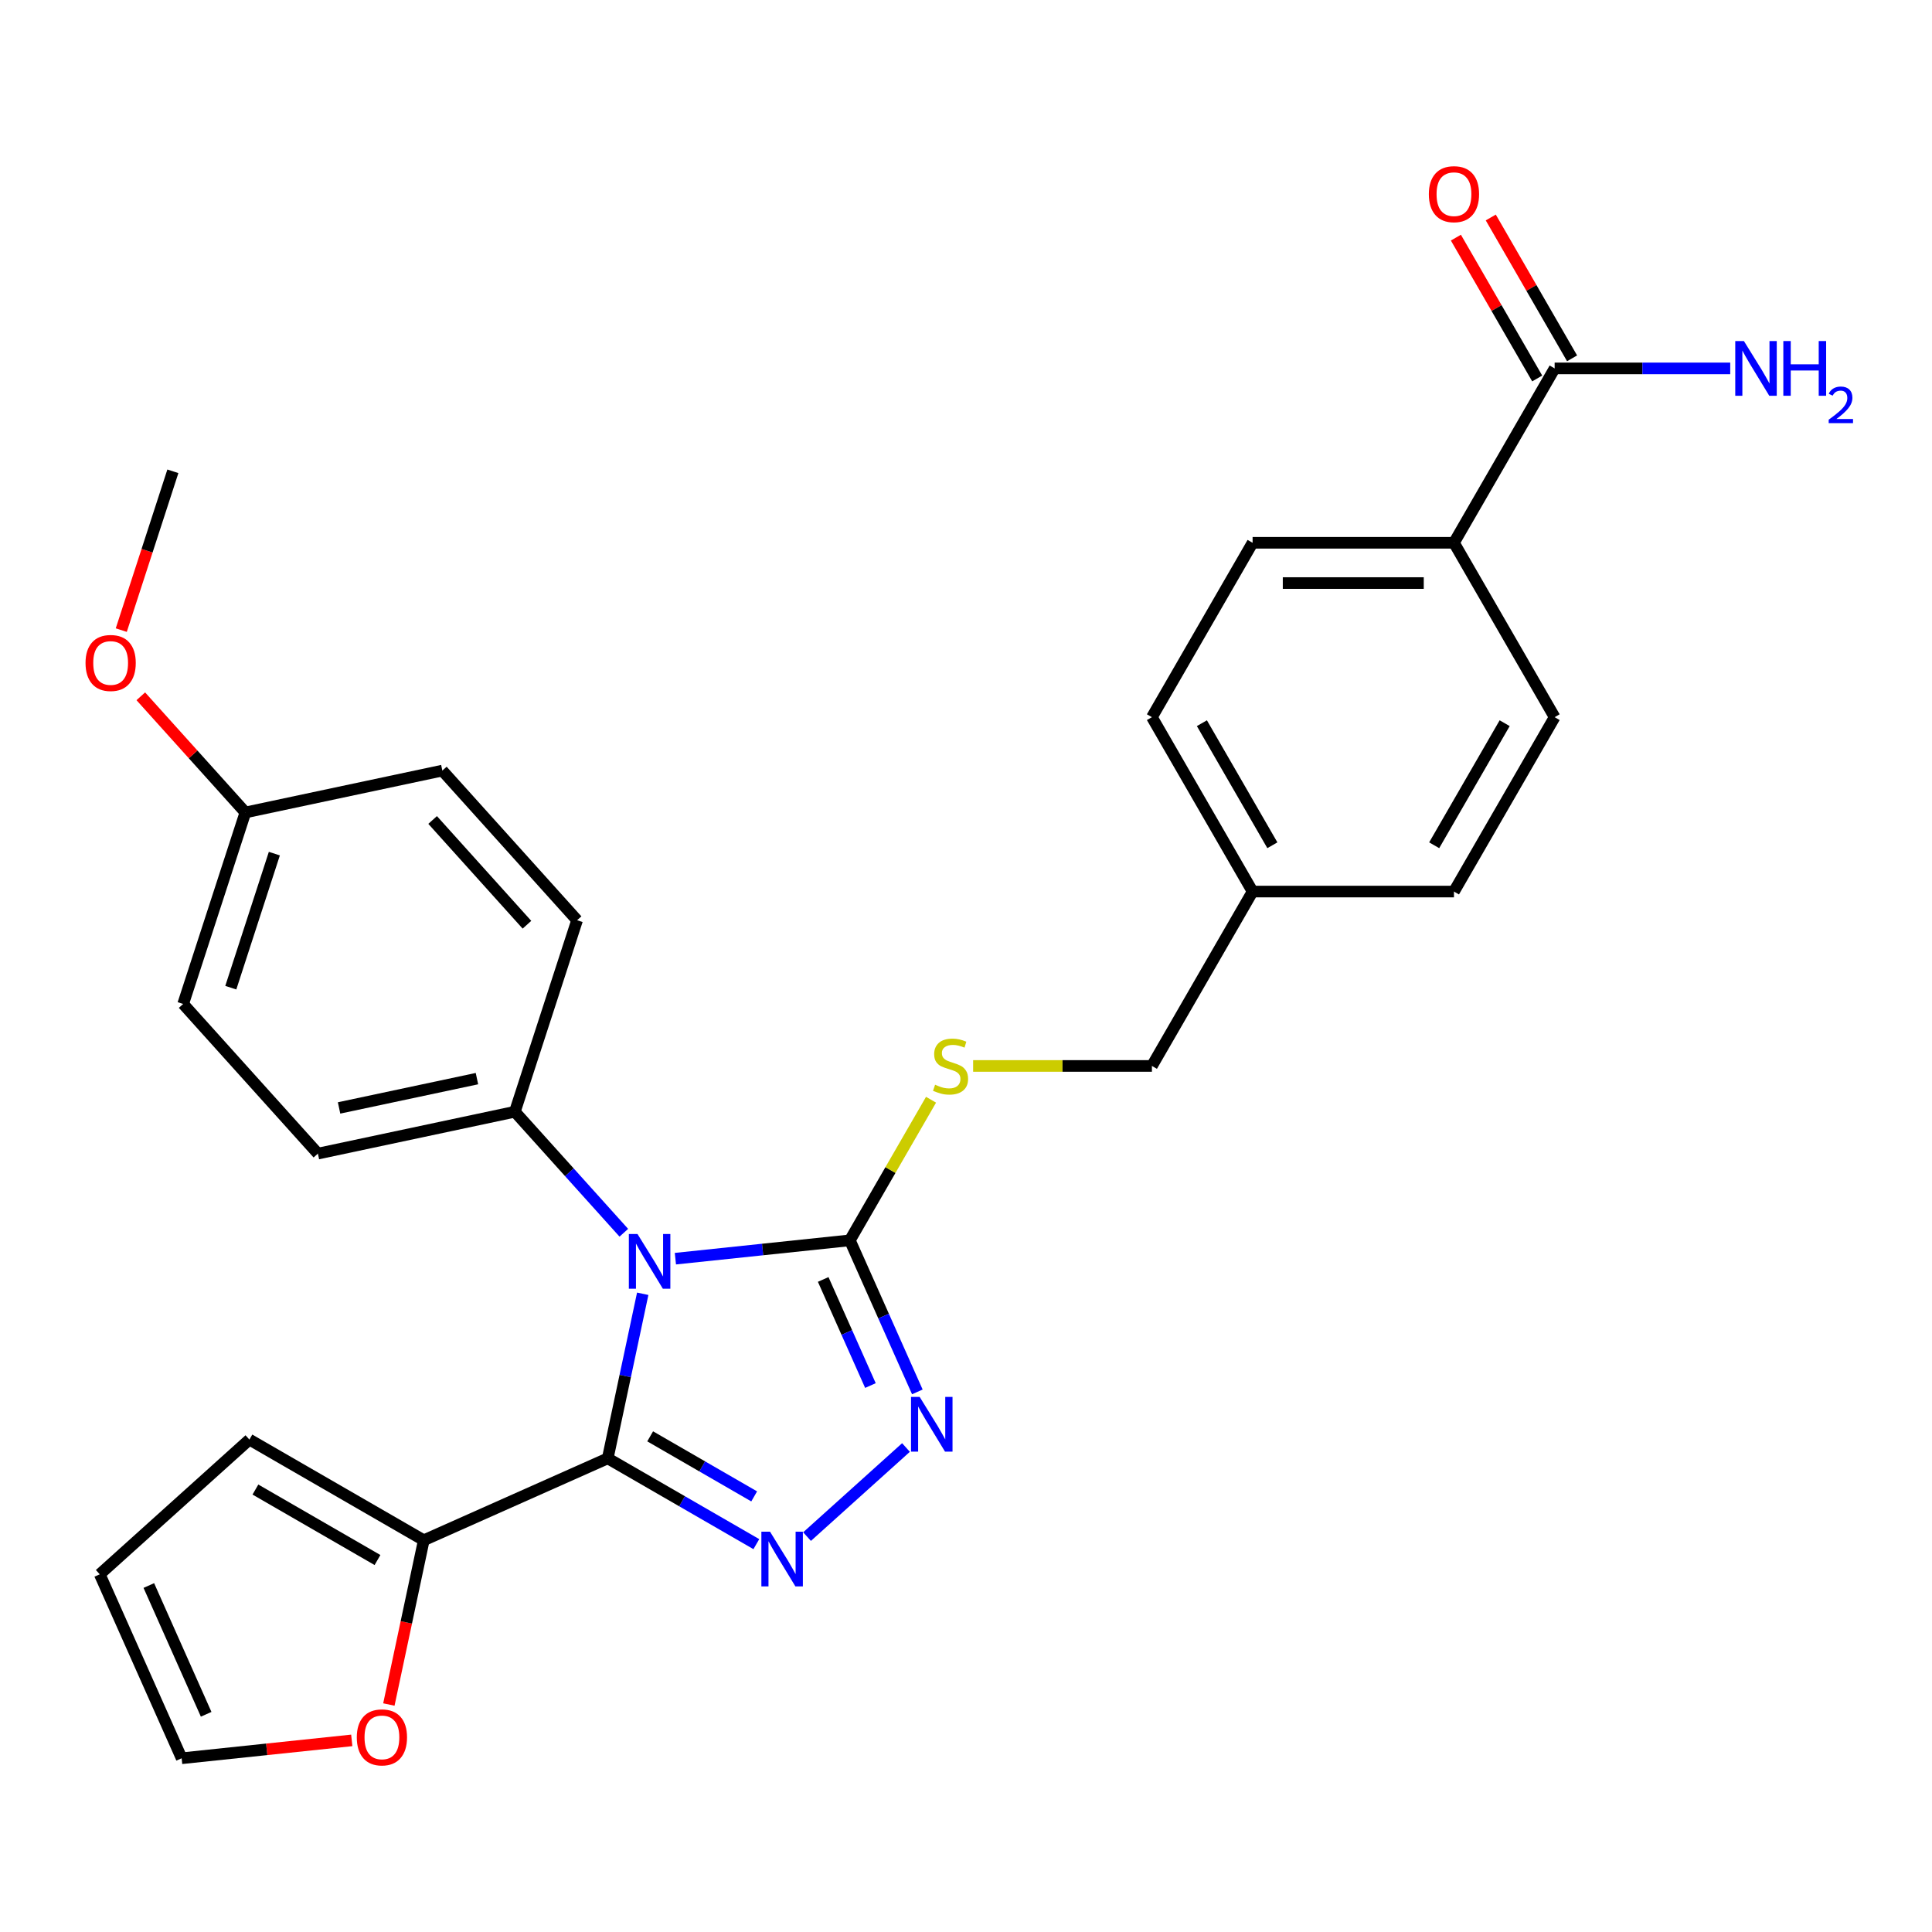 <?xml version='1.0' encoding='iso-8859-1'?>
<svg version='1.1' baseProfile='full'
              xmlns='http://www.w3.org/2000/svg'
                      xmlns:rdkit='http://www.rdkit.org/xml'
                      xmlns:xlink='http://www.w3.org/1999/xlink'
                  xml:space='preserve'
width='1000px' height='1000px' viewBox='0 0 1000 1000'>
<!-- END OF HEADER -->
<rect style='opacity:1.0;fill:#FFFFFF;stroke:none' width='1000' height='1000' x='0' y='0'> </rect>
<path class='bond-0' d='M 753.568,122.997 L 774.611,159.446' style='fill:none;fill-rule:evenodd;stroke:#FF0000;stroke-width:6px;stroke-linecap:butt;stroke-linejoin:miter;stroke-opacity:1' />
<path class='bond-0' d='M 774.611,159.446 L 795.655,195.894' style='fill:none;fill-rule:evenodd;stroke:#000000;stroke-width:6px;stroke-linecap:butt;stroke-linejoin:miter;stroke-opacity:1' />
<path class='bond-0' d='M 771.62,112.575 L 792.664,149.023' style='fill:none;fill-rule:evenodd;stroke:#FF0000;stroke-width:6px;stroke-linecap:butt;stroke-linejoin:miter;stroke-opacity:1' />
<path class='bond-0' d='M 792.664,149.023 L 813.707,185.471' style='fill:none;fill-rule:evenodd;stroke:#000000;stroke-width:6px;stroke-linecap:butt;stroke-linejoin:miter;stroke-opacity:1' />
<path class='bond-1' d='M 804.681,190.683 L 850.121,190.683' style='fill:none;fill-rule:evenodd;stroke:#000000;stroke-width:6px;stroke-linecap:butt;stroke-linejoin:miter;stroke-opacity:1' />
<path class='bond-1' d='M 850.121,190.683 L 895.562,190.683' style='fill:none;fill-rule:evenodd;stroke:#0000FF;stroke-width:6px;stroke-linecap:butt;stroke-linejoin:miter;stroke-opacity:1' />
<path class='bond-2' d='M 804.681,190.683 L 752.568,280.945' style='fill:none;fill-rule:evenodd;stroke:#000000;stroke-width:6px;stroke-linecap:butt;stroke-linejoin:miter;stroke-opacity:1' />
<path class='bond-3' d='M 349.58,651.487 L 394.734,646.741' style='fill:none;fill-rule:evenodd;stroke:#0000FF;stroke-width:6px;stroke-linecap:butt;stroke-linejoin:miter;stroke-opacity:1' />
<path class='bond-3' d='M 394.734,646.741 L 439.889,641.995' style='fill:none;fill-rule:evenodd;stroke:#000000;stroke-width:6px;stroke-linecap:butt;stroke-linejoin:miter;stroke-opacity:1' />
<path class='bond-4' d='M 332.67,669.656 L 323.617,712.247' style='fill:none;fill-rule:evenodd;stroke:#0000FF;stroke-width:6px;stroke-linecap:butt;stroke-linejoin:miter;stroke-opacity:1' />
<path class='bond-4' d='M 323.617,712.247 L 314.564,754.839' style='fill:none;fill-rule:evenodd;stroke:#000000;stroke-width:6px;stroke-linecap:butt;stroke-linejoin:miter;stroke-opacity:1' />
<path class='bond-5' d='M 322.888,638.068 L 294.691,606.752' style='fill:none;fill-rule:evenodd;stroke:#0000FF;stroke-width:6px;stroke-linecap:butt;stroke-linejoin:miter;stroke-opacity:1' />
<path class='bond-5' d='M 294.691,606.752 L 266.493,575.435' style='fill:none;fill-rule:evenodd;stroke:#000000;stroke-width:6px;stroke-linecap:butt;stroke-linejoin:miter;stroke-opacity:1' />
<path class='bond-6' d='M 439.889,641.995 L 457.353,681.22' style='fill:none;fill-rule:evenodd;stroke:#000000;stroke-width:6px;stroke-linecap:butt;stroke-linejoin:miter;stroke-opacity:1' />
<path class='bond-6' d='M 457.353,681.22 L 474.817,720.445' style='fill:none;fill-rule:evenodd;stroke:#0000FF;stroke-width:6px;stroke-linecap:butt;stroke-linejoin:miter;stroke-opacity:1' />
<path class='bond-6' d='M 426.085,662.241 L 438.31,689.699' style='fill:none;fill-rule:evenodd;stroke:#000000;stroke-width:6px;stroke-linecap:butt;stroke-linejoin:miter;stroke-opacity:1' />
<path class='bond-6' d='M 438.31,689.699 L 450.535,717.156' style='fill:none;fill-rule:evenodd;stroke:#0000FF;stroke-width:6px;stroke-linecap:butt;stroke-linejoin:miter;stroke-opacity:1' />
<path class='bond-7' d='M 439.889,641.995 L 460.898,605.607' style='fill:none;fill-rule:evenodd;stroke:#000000;stroke-width:6px;stroke-linecap:butt;stroke-linejoin:miter;stroke-opacity:1' />
<path class='bond-7' d='M 460.898,605.607 L 481.907,569.219' style='fill:none;fill-rule:evenodd;stroke:#CCCC00;stroke-width:6px;stroke-linecap:butt;stroke-linejoin:miter;stroke-opacity:1' />
<path class='bond-8' d='M 468.936,749.227 L 417.723,795.34' style='fill:none;fill-rule:evenodd;stroke:#0000FF;stroke-width:6px;stroke-linecap:butt;stroke-linejoin:miter;stroke-opacity:1' />
<path class='bond-9' d='M 391.481,799.247 L 353.023,777.043' style='fill:none;fill-rule:evenodd;stroke:#0000FF;stroke-width:6px;stroke-linecap:butt;stroke-linejoin:miter;stroke-opacity:1' />
<path class='bond-9' d='M 353.023,777.043 L 314.564,754.839' style='fill:none;fill-rule:evenodd;stroke:#000000;stroke-width:6px;stroke-linecap:butt;stroke-linejoin:miter;stroke-opacity:1' />
<path class='bond-9' d='M 390.366,774.533 L 363.445,758.99' style='fill:none;fill-rule:evenodd;stroke:#0000FF;stroke-width:6px;stroke-linecap:butt;stroke-linejoin:miter;stroke-opacity:1' />
<path class='bond-9' d='M 363.445,758.99 L 336.524,743.447' style='fill:none;fill-rule:evenodd;stroke:#000000;stroke-width:6px;stroke-linecap:butt;stroke-linejoin:miter;stroke-opacity:1' />
<path class='bond-10' d='M 314.564,754.839 L 219.349,797.231' style='fill:none;fill-rule:evenodd;stroke:#000000;stroke-width:6px;stroke-linecap:butt;stroke-linejoin:miter;stroke-opacity:1' />
<path class='bond-11' d='M 503.688,551.733 L 549.958,551.733' style='fill:none;fill-rule:evenodd;stroke:#CCCC00;stroke-width:6px;stroke-linecap:butt;stroke-linejoin:miter;stroke-opacity:1' />
<path class='bond-11' d='M 549.958,551.733 L 596.229,551.733' style='fill:none;fill-rule:evenodd;stroke:#000000;stroke-width:6px;stroke-linecap:butt;stroke-linejoin:miter;stroke-opacity:1' />
<path class='bond-12' d='M 804.681,371.208 L 752.568,461.47' style='fill:none;fill-rule:evenodd;stroke:#000000;stroke-width:6px;stroke-linecap:butt;stroke-linejoin:miter;stroke-opacity:1' />
<path class='bond-12' d='M 778.812,374.325 L 742.332,437.508' style='fill:none;fill-rule:evenodd;stroke:#000000;stroke-width:6px;stroke-linecap:butt;stroke-linejoin:miter;stroke-opacity:1' />
<path class='bond-13' d='M 804.681,371.208 L 752.568,280.945' style='fill:none;fill-rule:evenodd;stroke:#000000;stroke-width:6px;stroke-linecap:butt;stroke-linejoin:miter;stroke-opacity:1' />
<path class='bond-14' d='M 596.229,551.733 L 648.342,461.47' style='fill:none;fill-rule:evenodd;stroke:#000000;stroke-width:6px;stroke-linecap:butt;stroke-linejoin:miter;stroke-opacity:1' />
<path class='bond-15' d='M 752.568,461.47 L 648.342,461.47' style='fill:none;fill-rule:evenodd;stroke:#000000;stroke-width:6px;stroke-linecap:butt;stroke-linejoin:miter;stroke-opacity:1' />
<path class='bond-16' d='M 648.342,461.47 L 596.229,371.208' style='fill:none;fill-rule:evenodd;stroke:#000000;stroke-width:6px;stroke-linecap:butt;stroke-linejoin:miter;stroke-opacity:1' />
<path class='bond-16' d='M 658.577,437.508 L 622.098,374.325' style='fill:none;fill-rule:evenodd;stroke:#000000;stroke-width:6px;stroke-linecap:butt;stroke-linejoin:miter;stroke-opacity:1' />
<path class='bond-17' d='M 94.803,519.65 L 127.011,420.525' style='fill:none;fill-rule:evenodd;stroke:#000000;stroke-width:6px;stroke-linecap:butt;stroke-linejoin:miter;stroke-opacity:1' />
<path class='bond-17' d='M 119.46,511.222 L 142.005,441.835' style='fill:none;fill-rule:evenodd;stroke:#000000;stroke-width:6px;stroke-linecap:butt;stroke-linejoin:miter;stroke-opacity:1' />
<path class='bond-18' d='M 94.803,519.65 L 164.544,597.105' style='fill:none;fill-rule:evenodd;stroke:#000000;stroke-width:6px;stroke-linecap:butt;stroke-linejoin:miter;stroke-opacity:1' />
<path class='bond-19' d='M 127.011,420.525 L 228.96,398.855' style='fill:none;fill-rule:evenodd;stroke:#000000;stroke-width:6px;stroke-linecap:butt;stroke-linejoin:miter;stroke-opacity:1' />
<path class='bond-20' d='M 127.011,420.525 L 99.944,390.463' style='fill:none;fill-rule:evenodd;stroke:#000000;stroke-width:6px;stroke-linecap:butt;stroke-linejoin:miter;stroke-opacity:1' />
<path class='bond-20' d='M 99.944,390.463 L 72.876,360.401' style='fill:none;fill-rule:evenodd;stroke:#FF0000;stroke-width:6px;stroke-linecap:butt;stroke-linejoin:miter;stroke-opacity:1' />
<path class='bond-21' d='M 201.277,882.254 L 210.313,839.743' style='fill:none;fill-rule:evenodd;stroke:#FF0000;stroke-width:6px;stroke-linecap:butt;stroke-linejoin:miter;stroke-opacity:1' />
<path class='bond-21' d='M 210.313,839.743 L 219.349,797.231' style='fill:none;fill-rule:evenodd;stroke:#000000;stroke-width:6px;stroke-linecap:butt;stroke-linejoin:miter;stroke-opacity:1' />
<path class='bond-22' d='M 182.073,900.82 L 138.048,905.447' style='fill:none;fill-rule:evenodd;stroke:#FF0000;stroke-width:6px;stroke-linecap:butt;stroke-linejoin:miter;stroke-opacity:1' />
<path class='bond-22' d='M 138.048,905.447 L 94.024,910.075' style='fill:none;fill-rule:evenodd;stroke:#000000;stroke-width:6px;stroke-linecap:butt;stroke-linejoin:miter;stroke-opacity:1' />
<path class='bond-23' d='M 219.349,797.231 L 129.086,745.118' style='fill:none;fill-rule:evenodd;stroke:#000000;stroke-width:6px;stroke-linecap:butt;stroke-linejoin:miter;stroke-opacity:1' />
<path class='bond-23' d='M 195.387,807.467 L 132.203,770.988' style='fill:none;fill-rule:evenodd;stroke:#000000;stroke-width:6px;stroke-linecap:butt;stroke-linejoin:miter;stroke-opacity:1' />
<path class='bond-24' d='M 129.086,745.118 L 51.631,814.859' style='fill:none;fill-rule:evenodd;stroke:#000000;stroke-width:6px;stroke-linecap:butt;stroke-linejoin:miter;stroke-opacity:1' />
<path class='bond-25' d='M 51.631,814.859 L 94.024,910.075' style='fill:none;fill-rule:evenodd;stroke:#000000;stroke-width:6px;stroke-linecap:butt;stroke-linejoin:miter;stroke-opacity:1' />
<path class='bond-25' d='M 77.033,820.663 L 106.708,887.314' style='fill:none;fill-rule:evenodd;stroke:#000000;stroke-width:6px;stroke-linecap:butt;stroke-linejoin:miter;stroke-opacity:1' />
<path class='bond-26' d='M 228.96,398.855 L 298.701,476.31' style='fill:none;fill-rule:evenodd;stroke:#000000;stroke-width:6px;stroke-linecap:butt;stroke-linejoin:miter;stroke-opacity:1' />
<path class='bond-26' d='M 223.93,424.421 L 272.749,478.64' style='fill:none;fill-rule:evenodd;stroke:#000000;stroke-width:6px;stroke-linecap:butt;stroke-linejoin:miter;stroke-opacity:1' />
<path class='bond-27' d='M 298.701,476.31 L 266.493,575.435' style='fill:none;fill-rule:evenodd;stroke:#000000;stroke-width:6px;stroke-linecap:butt;stroke-linejoin:miter;stroke-opacity:1' />
<path class='bond-28' d='M 266.493,575.435 L 164.544,597.105' style='fill:none;fill-rule:evenodd;stroke:#000000;stroke-width:6px;stroke-linecap:butt;stroke-linejoin:miter;stroke-opacity:1' />
<path class='bond-28' d='M 246.867,558.296 L 175.503,573.465' style='fill:none;fill-rule:evenodd;stroke:#000000;stroke-width:6px;stroke-linecap:butt;stroke-linejoin:miter;stroke-opacity:1' />
<path class='bond-29' d='M 62.77,326.144 L 76.124,285.044' style='fill:none;fill-rule:evenodd;stroke:#FF0000;stroke-width:6px;stroke-linecap:butt;stroke-linejoin:miter;stroke-opacity:1' />
<path class='bond-29' d='M 76.124,285.044 L 89.478,243.944' style='fill:none;fill-rule:evenodd;stroke:#000000;stroke-width:6px;stroke-linecap:butt;stroke-linejoin:miter;stroke-opacity:1' />
<path class='bond-30' d='M 596.229,371.208 L 648.342,280.945' style='fill:none;fill-rule:evenodd;stroke:#000000;stroke-width:6px;stroke-linecap:butt;stroke-linejoin:miter;stroke-opacity:1' />
<path class='bond-31' d='M 648.342,280.945 L 752.568,280.945' style='fill:none;fill-rule:evenodd;stroke:#000000;stroke-width:6px;stroke-linecap:butt;stroke-linejoin:miter;stroke-opacity:1' />
<path class='bond-31' d='M 663.976,301.791 L 736.934,301.791' style='fill:none;fill-rule:evenodd;stroke:#000000;stroke-width:6px;stroke-linecap:butt;stroke-linejoin:miter;stroke-opacity:1' />
<path  class='atom-0' d='M 739.568 100.5
Q 739.568 93.7, 742.928 89.9
Q 746.288 86.1, 752.568 86.1
Q 758.848 86.1, 762.208 89.9
Q 765.568 93.7, 765.568 100.5
Q 765.568 107.38, 762.168 111.3
Q 758.768 115.18, 752.568 115.18
Q 746.328 115.18, 742.928 111.3
Q 739.568 107.42, 739.568 100.5
M 752.568 111.98
Q 756.888 111.98, 759.208 109.1
Q 761.568 106.18, 761.568 100.5
Q 761.568 94.94, 759.208 92.14
Q 756.888 89.3, 752.568 89.3
Q 748.248 89.3, 745.888 92.1
Q 743.568 94.9, 743.568 100.5
Q 743.568 106.22, 745.888 109.1
Q 748.248 111.98, 752.568 111.98
' fill='#FF0000'/>
<path  class='atom-2' d='M 902.647 176.523
L 911.927 191.523
Q 912.847 193.003, 914.327 195.683
Q 915.807 198.363, 915.887 198.523
L 915.887 176.523
L 919.647 176.523
L 919.647 204.843
L 915.767 204.843
L 905.807 188.443
Q 904.647 186.523, 903.407 184.323
Q 902.207 182.123, 901.847 181.443
L 901.847 204.843
L 898.167 204.843
L 898.167 176.523
L 902.647 176.523
' fill='#0000FF'/>
<path  class='atom-2' d='M 923.047 176.523
L 926.887 176.523
L 926.887 188.563
L 941.367 188.563
L 941.367 176.523
L 945.207 176.523
L 945.207 204.843
L 941.367 204.843
L 941.367 191.763
L 926.887 191.763
L 926.887 204.843
L 923.047 204.843
L 923.047 176.523
' fill='#0000FF'/>
<path  class='atom-2' d='M 946.58 203.849
Q 947.266 202.08, 948.903 201.104
Q 950.54 200.1, 952.81 200.1
Q 955.635 200.1, 957.219 201.632
Q 958.803 203.163, 958.803 205.882
Q 958.803 208.654, 956.744 211.241
Q 954.711 213.828, 950.487 216.891
L 959.12 216.891
L 959.12 219.003
L 946.527 219.003
L 946.527 217.234
Q 950.012 214.752, 952.071 212.904
Q 954.157 211.056, 955.16 209.393
Q 956.163 207.73, 956.163 206.014
Q 956.163 204.219, 955.266 203.216
Q 954.368 202.212, 952.81 202.212
Q 951.306 202.212, 950.302 202.82
Q 949.299 203.427, 948.586 204.773
L 946.58 203.849
' fill='#0000FF'/>
<path  class='atom-3' d='M 329.974 638.73
L 339.254 653.73
Q 340.174 655.21, 341.654 657.89
Q 343.134 660.57, 343.214 660.73
L 343.214 638.73
L 346.974 638.73
L 346.974 667.05
L 343.094 667.05
L 333.134 650.65
Q 331.974 648.73, 330.734 646.53
Q 329.534 644.33, 329.174 643.65
L 329.174 667.05
L 325.494 667.05
L 325.494 638.73
L 329.974 638.73
' fill='#0000FF'/>
<path  class='atom-5' d='M 476.022 723.051
L 485.302 738.051
Q 486.222 739.531, 487.702 742.211
Q 489.182 744.891, 489.262 745.051
L 489.262 723.051
L 493.022 723.051
L 493.022 751.371
L 489.142 751.371
L 479.182 734.971
Q 478.022 733.051, 476.782 730.851
Q 475.582 728.651, 475.222 727.971
L 475.222 751.371
L 471.542 751.371
L 471.542 723.051
L 476.022 723.051
' fill='#0000FF'/>
<path  class='atom-6' d='M 398.567 792.792
L 407.847 807.792
Q 408.767 809.272, 410.247 811.952
Q 411.727 814.632, 411.807 814.792
L 411.807 792.792
L 415.567 792.792
L 415.567 821.112
L 411.687 821.112
L 401.727 804.712
Q 400.567 802.792, 399.327 800.592
Q 398.127 798.392, 397.767 797.712
L 397.767 821.112
L 394.087 821.112
L 394.087 792.792
L 398.567 792.792
' fill='#0000FF'/>
<path  class='atom-8' d='M 484.002 561.453
Q 484.322 561.573, 485.642 562.133
Q 486.962 562.693, 488.402 563.053
Q 489.882 563.373, 491.322 563.373
Q 494.002 563.373, 495.562 562.093
Q 497.122 560.773, 497.122 558.493
Q 497.122 556.933, 496.322 555.973
Q 495.562 555.013, 494.362 554.493
Q 493.162 553.973, 491.162 553.373
Q 488.642 552.613, 487.122 551.893
Q 485.642 551.173, 484.562 549.653
Q 483.522 548.133, 483.522 545.573
Q 483.522 542.013, 485.922 539.813
Q 488.362 537.613, 493.162 537.613
Q 496.442 537.613, 500.162 539.173
L 499.242 542.253
Q 495.842 540.853, 493.282 540.853
Q 490.522 540.853, 489.002 542.013
Q 487.482 543.133, 487.522 545.093
Q 487.522 546.613, 488.282 547.533
Q 489.082 548.453, 490.202 548.973
Q 491.362 549.493, 493.282 550.093
Q 495.842 550.893, 497.362 551.693
Q 498.882 552.493, 499.962 554.133
Q 501.082 555.733, 501.082 558.493
Q 501.082 562.413, 498.442 564.533
Q 495.842 566.613, 491.482 566.613
Q 488.962 566.613, 487.042 566.053
Q 485.162 565.533, 482.922 564.613
L 484.002 561.453
' fill='#CCCC00'/>
<path  class='atom-15' d='M 184.679 899.26
Q 184.679 892.46, 188.039 888.66
Q 191.399 884.86, 197.679 884.86
Q 203.959 884.86, 207.319 888.66
Q 210.679 892.46, 210.679 899.26
Q 210.679 906.14, 207.279 910.06
Q 203.879 913.94, 197.679 913.94
Q 191.439 913.94, 188.039 910.06
Q 184.679 906.18, 184.679 899.26
M 197.679 910.74
Q 201.999 910.74, 204.319 907.86
Q 206.679 904.94, 206.679 899.26
Q 206.679 893.7, 204.319 890.9
Q 201.999 888.06, 197.679 888.06
Q 193.359 888.06, 190.999 890.86
Q 188.679 893.66, 188.679 899.26
Q 188.679 904.98, 190.999 907.86
Q 193.359 910.74, 197.679 910.74
' fill='#FF0000'/>
<path  class='atom-24' d='M 44.27 343.149
Q 44.27 336.349, 47.63 332.549
Q 50.99 328.749, 57.27 328.749
Q 63.55 328.749, 66.91 332.549
Q 70.27 336.349, 70.27 343.149
Q 70.27 350.029, 66.87 353.949
Q 63.47 357.829, 57.27 357.829
Q 51.03 357.829, 47.63 353.949
Q 44.27 350.069, 44.27 343.149
M 57.27 354.629
Q 61.59 354.629, 63.91 351.749
Q 66.27 348.829, 66.27 343.149
Q 66.27 337.589, 63.91 334.789
Q 61.59 331.949, 57.27 331.949
Q 52.95 331.949, 50.59 334.749
Q 48.27 337.549, 48.27 343.149
Q 48.27 348.869, 50.59 351.749
Q 52.95 354.629, 57.27 354.629
' fill='#FF0000'/>
</svg>
